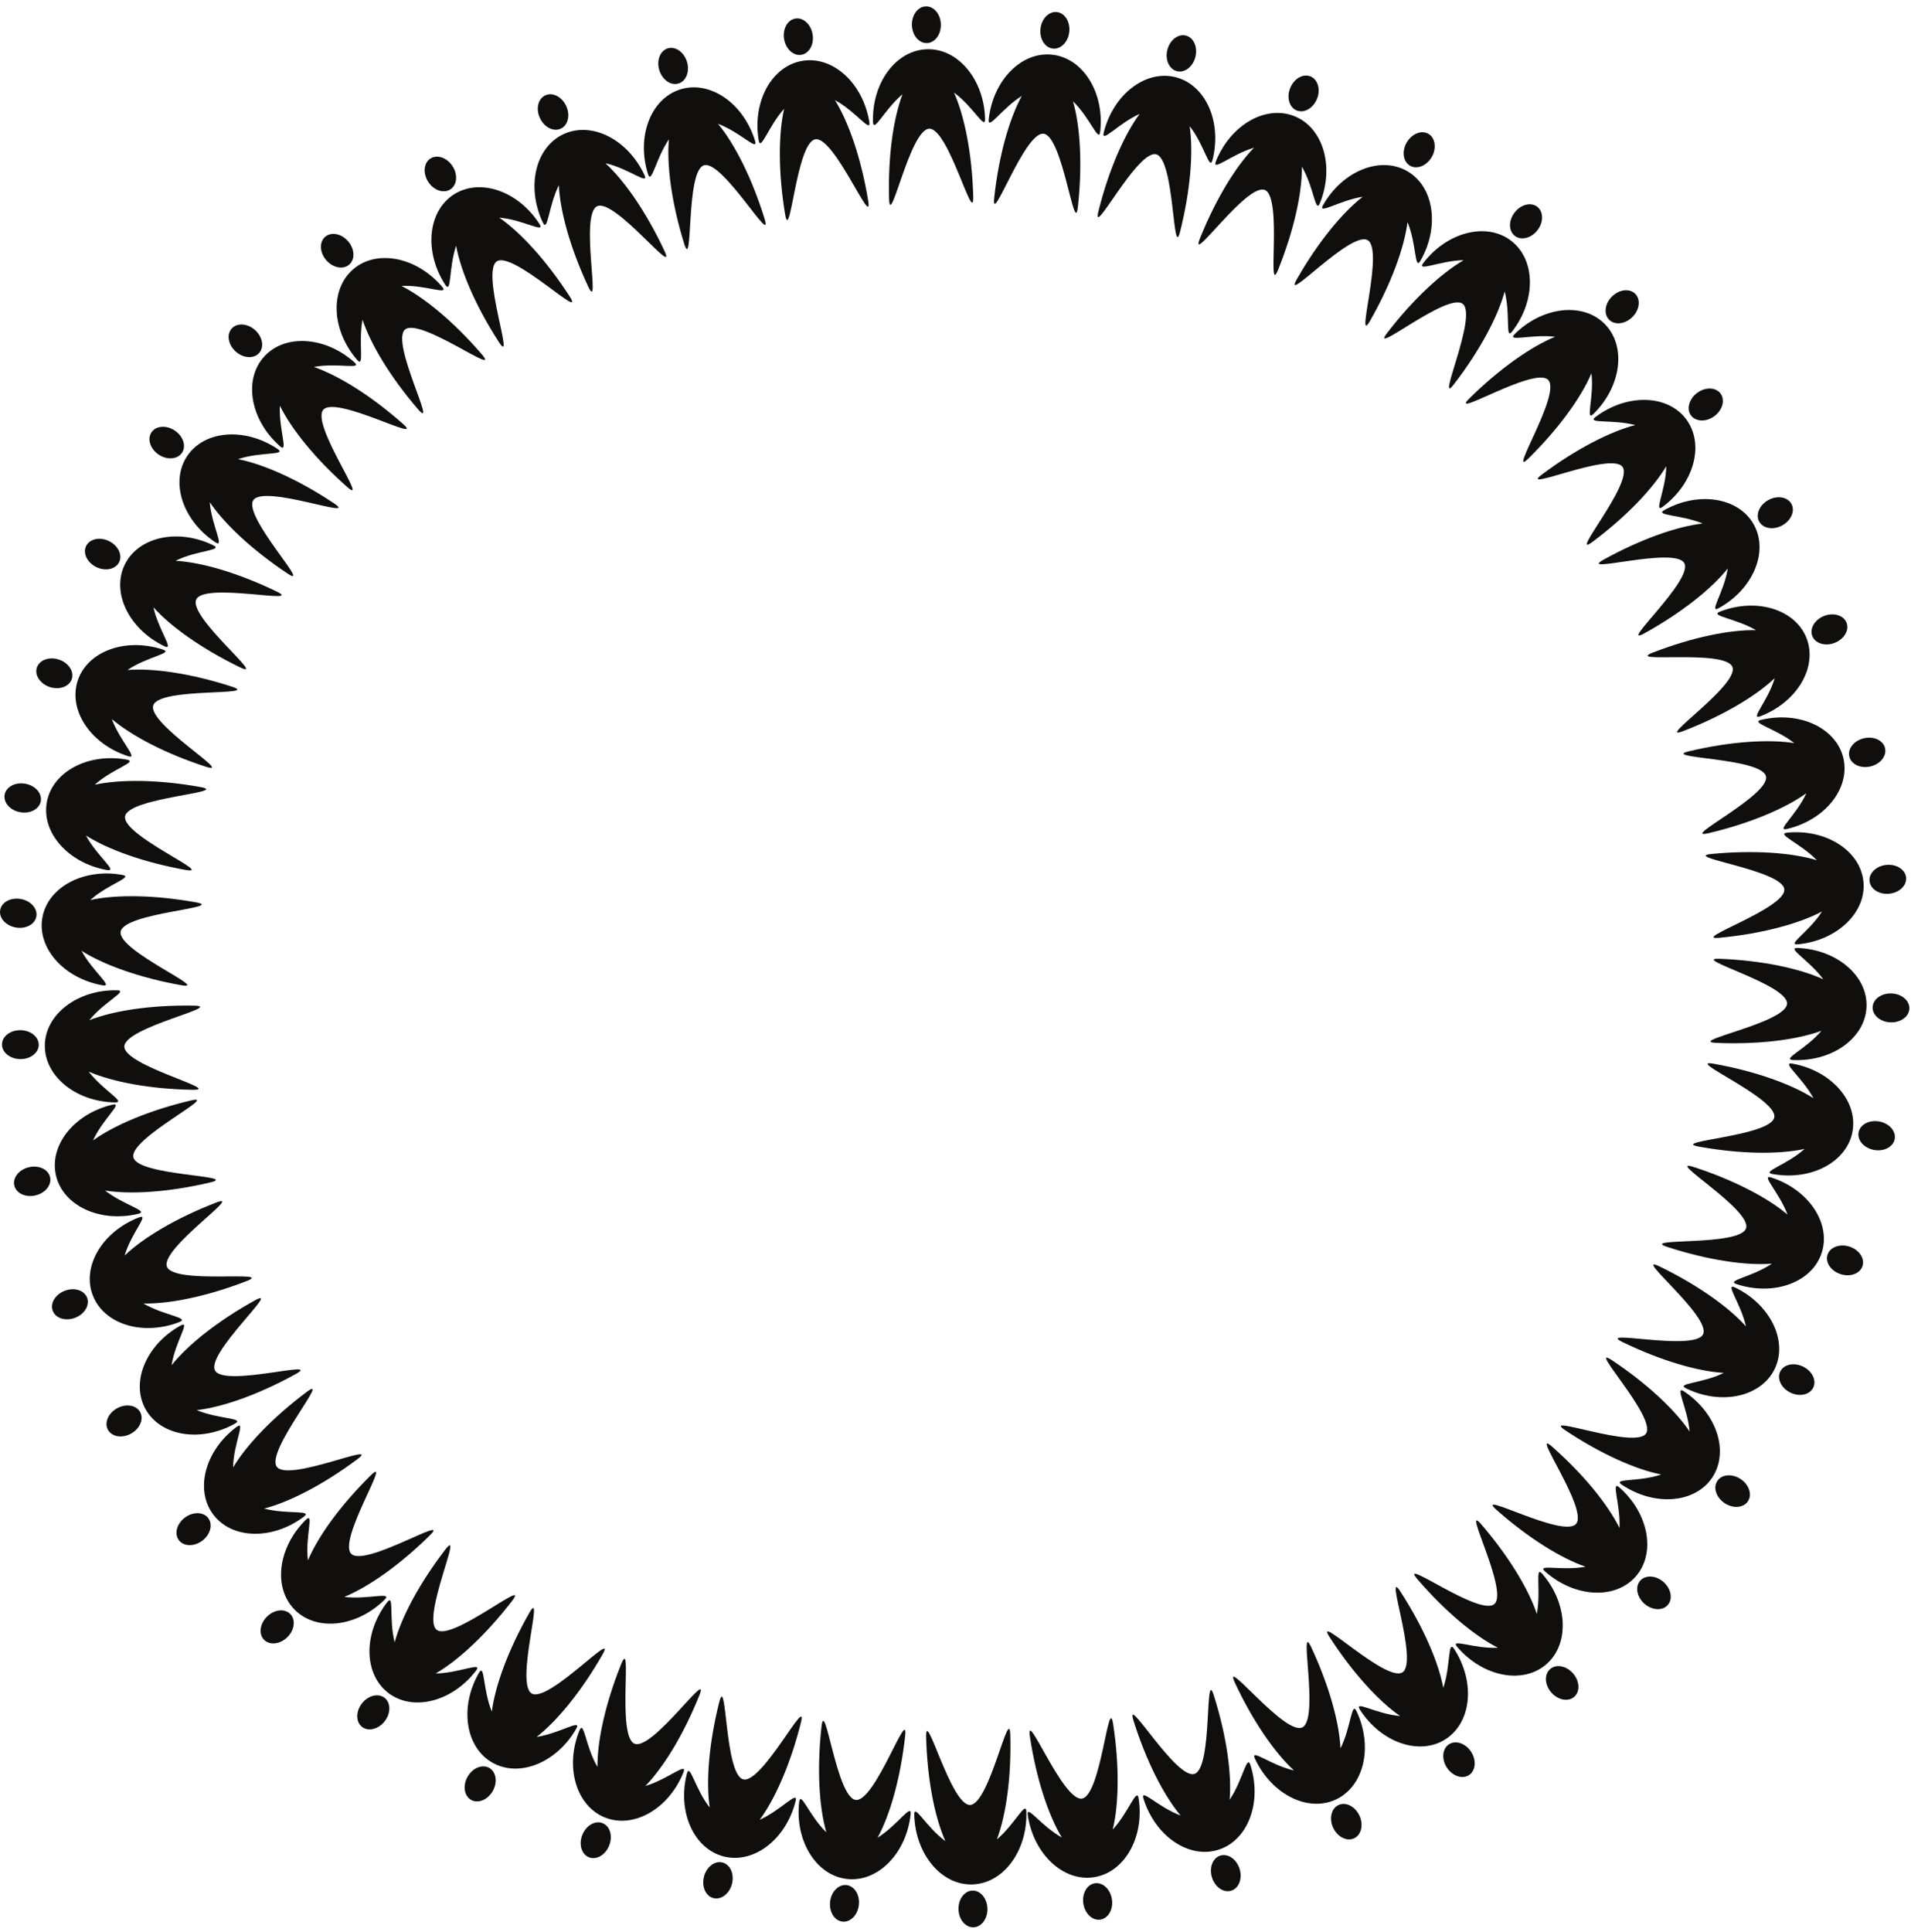 <svg width="186" height="188" viewBox="0 0 186 188" fill="none" xmlns="http://www.w3.org/2000/svg">
<path d="M90.236 4.791C87.223 4.872 84.865 8.032 84.969 11.849C85.001 13.028 86.075 10.659 87.843 9.172C86.945 11.54 86.421 15.223 86.535 19.34C86.62 22.408 88.553 12.58 90.447 12.527C92.341 12.476 94.809 22.187 94.727 19.117C94.615 14.985 93.888 11.327 92.856 9.009C94.753 10.397 95.913 12.747 95.88 11.556C95.776 7.737 93.251 4.708 90.236 4.791Z" fill="#100F0D"/>
<path d="M90.217 4.193C90.993 4.173 91.601 3.357 91.575 2.367C91.548 1.381 90.896 0.596 90.119 0.619C89.341 0.639 88.735 1.457 88.76 2.445C88.787 3.433 89.439 4.216 90.217 4.193Z" fill="#100F0D"/>
<path d="M102.417 5.323C99.419 4.993 96.653 7.805 96.235 11.601C96.108 12.772 97.493 10.569 99.449 9.337C98.236 11.563 97.217 15.139 96.767 19.233C96.432 22.285 99.688 12.811 101.572 13.016C103.455 13.223 104.579 23.18 104.913 20.128C105.363 16.019 105.144 12.296 104.436 9.86C106.129 11.493 106.956 13.976 107.087 12.792C107.503 8.996 105.413 5.652 102.417 5.323Z" fill="#100F0D"/>
<path d="M102.476 4.728C103.251 4.815 103.964 4.089 104.072 3.105C104.18 2.124 103.64 1.257 102.867 1.173C102.093 1.088 101.38 1.815 101.273 2.797C101.165 3.781 101.703 4.643 102.476 4.728Z" fill="#100F0D"/>
<path d="M114.412 7.509C111.487 6.775 108.361 9.183 107.431 12.887C107.144 14.027 108.817 12.037 110.924 11.081C109.419 13.123 107.923 16.525 106.92 20.521C106.173 23.497 110.688 14.555 112.525 15.016C114.361 15.476 114.119 25.492 114.868 22.517C115.873 18.507 116.163 14.789 115.793 12.279C117.247 14.128 117.729 16.699 118.02 15.545C118.948 11.841 117.335 8.243 114.412 7.509Z" fill="#100F0D"/>
<path d="M114.551 6.928C115.305 7.119 116.111 6.496 116.352 5.537C116.592 4.58 116.177 3.648 115.421 3.46C114.667 3.271 113.861 3.895 113.621 4.852C113.379 5.811 113.797 6.74 114.551 6.928Z" fill="#100F0D"/>
<path d="M125.995 11.308C123.197 10.183 119.776 12.141 118.351 15.685C117.909 16.777 119.839 15.032 122.055 14.372C120.287 16.189 118.34 19.356 116.801 23.179C115.656 26.028 121.348 17.78 123.105 18.487C124.863 19.195 123.259 29.085 124.404 26.237C125.948 22.401 126.74 18.759 126.715 16.221C127.904 18.251 128.031 20.864 128.473 19.761C129.901 16.216 128.792 12.435 125.995 11.308Z" fill="#100F0D"/>
<path d="M126.212 10.752C126.935 11.043 127.816 10.537 128.187 9.62C128.556 8.703 128.269 7.725 127.547 7.433C126.825 7.143 125.943 7.651 125.575 8.569C125.204 9.485 125.491 10.463 126.212 10.752Z" fill="#100F0D"/>
<path d="M136.953 16.647C134.335 15.152 130.677 16.628 128.784 19.944C128.2 20.967 130.348 19.5 132.633 19.148C130.635 20.707 128.273 23.58 126.231 27.156C124.707 29.823 131.468 22.427 133.112 23.368C134.756 24.308 131.821 33.888 133.347 31.224C135.396 27.633 136.677 24.131 136.996 21.615C137.899 23.787 137.669 26.395 138.261 25.36C140.153 22.044 139.572 18.144 136.953 16.647Z" fill="#100F0D"/>
<path d="M137.245 16.129C137.92 16.515 138.864 16.132 139.356 15.275C139.844 14.417 139.695 13.408 139.021 13.021C138.344 12.636 137.4 13.019 136.911 13.877C136.419 14.736 136.571 15.743 137.245 16.129Z" fill="#100F0D"/>
<path d="M147.083 23.432C144.693 21.593 140.868 22.557 138.539 25.584C137.823 26.517 140.151 25.359 142.463 25.32C140.271 26.592 137.54 29.117 135.029 32.381C133.157 34.815 140.861 28.412 142.364 29.567C143.865 30.721 139.651 39.812 141.525 37.38C144.044 34.104 145.791 30.807 146.451 28.359C147.048 30.633 146.467 33.184 147.193 32.241C149.521 29.212 149.472 25.271 147.083 23.432Z" fill="#100F0D"/>
<path d="M147.441 22.956C148.06 23.429 149.045 23.18 149.648 22.399C150.251 21.613 150.241 20.595 149.625 20.121C149.007 19.645 148.02 19.897 147.417 20.68C146.813 21.464 146.825 22.48 147.441 22.956Z" fill="#100F0D"/>
<path d="M156.195 31.531C154.079 29.384 150.156 29.819 147.437 32.501C146.6 33.327 149.065 32.495 151.36 32.772C149.013 33.735 145.968 35.864 143.033 38.757C140.848 40.912 149.353 35.617 150.684 36.968C152.013 38.315 146.601 46.747 148.789 44.592C151.733 41.691 153.909 38.66 154.897 36.325C155.179 38.66 154.255 41.109 155.103 40.272C157.823 37.589 158.312 33.679 156.195 31.531Z" fill="#100F0D"/>
<path d="M156.616 31.111C157.164 31.665 158.175 31.551 158.876 30.856C159.583 30.163 159.709 29.151 159.164 28.596C158.617 28.041 157.605 28.157 156.901 28.852C156.197 29.545 156.069 30.556 156.616 31.111Z" fill="#100F0D"/>
<path d="M164.119 40.797C162.312 38.381 158.371 38.279 155.309 40.565C154.369 41.268 156.921 40.78 159.159 41.365C156.704 42.001 153.397 43.696 150.096 46.163C147.637 48.001 156.785 43.912 157.919 45.429C159.053 46.948 152.544 54.564 155.003 52.728C158.313 50.252 160.884 47.548 162.181 45.368C162.14 47.72 160.892 50.021 161.848 49.307C164.907 47.021 165.923 43.211 164.119 40.797Z" fill="#100F0D"/>
<path d="M164.592 40.435C165.06 41.057 166.077 41.084 166.869 40.492C167.66 39.9 167.925 38.917 167.459 38.295C166.993 37.669 165.975 37.645 165.184 38.237C164.391 38.829 164.128 39.812 164.592 40.435Z" fill="#100F0D"/>
<path d="M170.705 51.053C169.247 48.417 165.357 47.775 162.015 49.624C160.983 50.195 163.584 50.059 165.717 50.944C163.197 51.237 159.691 52.467 156.085 54.46C153.399 55.947 163.017 53.14 163.935 54.8C164.851 56.457 157.364 63.116 160.052 61.631C163.669 59.629 166.584 57.304 168.165 55.319C167.805 57.644 166.255 59.752 167.297 59.176C170.639 57.327 172.165 53.691 170.705 51.053Z" fill="#100F0D"/>
<path d="M171.225 50.761C171.604 51.441 172.609 51.605 173.472 51.125C174.339 50.648 174.735 49.709 174.359 49.029C173.979 48.349 172.972 48.185 172.111 48.664C171.245 49.141 170.852 50.081 171.225 50.761Z" fill="#100F0D"/>
<path d="M175.837 62.113C174.751 59.301 170.981 58.139 167.419 59.513C166.321 59.937 168.913 60.156 170.908 61.324C168.375 61.272 164.731 62.013 160.888 63.497C158.024 64.603 167.935 63.135 168.617 64.904C169.303 66.669 160.976 72.247 163.841 71.14C167.696 69.651 170.901 67.741 172.737 65.993C172.065 68.248 170.243 70.125 171.355 69.695C174.917 68.319 176.923 64.925 175.837 62.113Z" fill="#100F0D"/>
<path d="M176.392 61.893C176.675 62.62 177.647 62.917 178.568 62.561C179.489 62.205 180.008 61.331 179.729 60.604C179.451 59.879 178.473 59.581 177.553 59.936C176.632 60.293 176.113 61.167 176.392 61.893Z" fill="#100F0D"/>
<path d="M179.415 73.767C178.72 70.832 175.145 69.168 171.429 70.047C170.284 70.316 172.82 70.887 174.64 72.313C172.133 71.919 168.425 72.155 164.415 73.103C161.429 73.809 171.445 73.703 171.884 75.548C172.317 77.391 163.313 81.784 166.301 81.079C170.323 80.128 173.757 78.672 175.817 77.189C174.841 79.329 172.781 80.941 173.94 80.669C177.656 79.791 180.105 76.703 179.415 73.767Z" fill="#100F0D"/>
<path d="M179.995 73.625C180.173 74.384 181.095 74.811 182.059 74.584C183.021 74.359 183.653 73.56 183.475 72.803C183.297 72.045 182.372 71.617 181.409 71.844C180.449 72.072 179.813 72.868 179.995 73.625Z" fill="#100F0D"/>
<path d="M181.371 85.801C181.084 82.801 177.767 80.663 173.969 81.027C172.795 81.139 175.231 82.048 176.836 83.712C174.411 82.976 170.703 82.708 166.603 83.1C163.547 83.395 173.485 84.652 173.668 86.537C173.849 88.424 164.328 91.551 167.384 91.257C171.497 90.863 175.097 89.891 177.339 88.7C176.084 90.691 173.823 92.005 175.007 91.892C178.811 91.528 181.659 88.801 181.371 85.801Z" fill="#100F0D"/>
<path d="M181.964 85.739C182.039 86.515 182.895 87.064 183.877 86.971C184.863 86.876 185.6 86.173 185.525 85.399C185.451 84.624 184.595 84.072 183.612 84.165C182.627 84.26 181.889 84.964 181.964 85.739Z" fill="#100F0D"/>
<path d="M181.672 97.989C181.796 94.976 178.803 92.408 174.984 92.249C173.809 92.201 176.1 93.436 177.465 95.301C175.163 94.244 171.524 93.472 167.407 93.303C164.34 93.176 174.015 95.777 173.936 97.669C173.859 99.563 164.003 101.361 167.072 101.488C171.201 101.659 174.9 101.184 177.284 100.311C175.769 102.112 173.347 103.107 174.536 103.156C178.355 103.315 181.545 100.999 181.672 97.989Z" fill="#100F0D"/>
<path d="M182.265 98.009C182.233 98.785 183.008 99.447 183.997 99.488C184.983 99.528 185.811 98.933 185.843 98.155C185.875 97.376 185.097 96.715 184.111 96.676C183.123 96.635 182.299 97.231 182.265 98.009Z" fill="#100F0D"/>
<path d="M180.309 110.103C180.841 107.136 178.224 104.183 174.469 103.508C173.307 103.301 175.409 104.833 176.505 106.868C174.368 105.508 170.871 104.247 166.815 103.52C163.793 102.973 173.025 106.869 172.692 108.735C172.355 110.6 162.345 111.04 165.367 111.583C169.435 112.315 173.164 112.348 175.641 111.805C173.897 113.384 171.364 114.04 172.539 114.251C176.299 114.925 179.775 113.069 180.309 110.103Z" fill="#100F0D"/>
<path d="M180.897 110.204C180.757 110.971 181.435 111.731 182.409 111.905C183.381 112.079 184.28 111.601 184.416 110.836C184.556 110.072 183.877 109.308 182.905 109.135C181.931 108.959 181.032 109.437 180.897 110.204Z" fill="#100F0D"/>
<path d="M177.309 121.919C178.241 119.052 176.051 115.769 172.417 114.591C171.3 114.225 173.175 116.032 173.981 118.195C172.049 116.557 168.756 114.832 164.839 113.56C161.92 112.611 170.533 117.724 169.947 119.528C169.363 121.329 159.385 120.403 162.305 121.352C166.237 122.629 169.927 123.171 172.457 122.972C170.512 124.297 167.913 124.604 169.045 124.972C172.679 126.152 176.375 124.787 177.309 121.919Z" fill="#100F0D"/>
<path d="M177.877 122.099C177.637 122.839 178.201 123.685 179.141 123.989C180.084 124.297 181.039 123.947 181.28 123.203C181.52 122.464 180.952 121.62 180.015 121.312C179.075 121.008 178.117 121.359 177.877 122.099Z" fill="#100F0D"/>
<path d="M172.731 133.217C174.043 130.504 172.321 126.956 168.883 125.291C167.823 124.779 169.431 126.823 169.94 129.077C168.249 127.191 165.22 125.031 161.513 123.236C158.751 121.9 166.587 128.139 165.761 129.845C164.936 131.549 155.179 129.275 157.943 130.612C161.663 132.413 165.245 133.453 167.776 133.6C165.672 134.645 163.055 134.597 164.128 135.117C167.563 136.78 171.413 135.931 172.731 133.217Z" fill="#100F0D"/>
<path d="M173.268 133.472C172.928 134.173 173.372 135.087 174.264 135.519C175.152 135.951 176.148 135.733 176.485 135.032C176.827 134.332 176.379 133.416 175.489 132.985C174.601 132.555 173.605 132.772 173.268 133.472Z" fill="#100F0D"/>
<path d="M166.652 143.787C168.323 141.276 167.1 137.527 163.921 135.409C162.943 134.757 164.257 137.001 164.453 139.304C163.035 137.205 160.329 134.656 156.9 132.372C154.345 130.671 161.26 137.919 160.209 139.497C159.159 141.073 149.804 137.491 152.357 139.192C155.801 141.483 159.205 143 161.695 143.491C159.468 144.243 156.88 143.835 157.872 144.496C161.051 146.613 164.98 146.297 166.652 143.787Z" fill="#100F0D"/>
<path d="M167.151 144.113C166.719 144.76 167.035 145.729 167.861 146.276C168.683 146.824 169.697 146.745 170.129 146.095C170.56 145.447 170.243 144.48 169.421 143.932C168.597 143.384 167.583 143.465 167.151 144.113Z" fill="#100F0D"/>
<path d="M159.193 153.428C161.189 151.172 160.489 147.289 157.629 144.759C156.748 143.98 157.745 146.383 157.627 148.691C156.505 146.417 154.172 143.523 151.085 140.793C148.787 138.759 154.649 146.884 153.393 148.301C152.139 149.721 143.359 144.899 145.657 146.931C148.753 149.669 151.924 151.636 154.321 152.463C152.012 152.904 149.507 152.148 150.397 152.936C153.259 155.467 157.196 155.687 159.193 153.428Z" fill="#100F0D"/>
<path d="M159.641 153.821C159.128 154.405 159.309 155.404 160.051 156.061C160.791 156.715 161.807 156.773 162.324 156.191C162.839 155.608 162.655 154.607 161.916 153.952C161.175 153.296 160.159 153.237 159.641 153.821Z" fill="#100F0D"/>
<path d="M150.491 161.968C152.777 160.001 152.611 156.06 150.121 153.164C149.355 152.272 150.016 154.788 149.583 157.059C148.783 154.653 146.865 151.469 144.181 148.345C142.18 146.019 146.883 154.861 145.444 156.097C144.009 157.335 135.965 151.36 137.967 153.687C140.661 156.821 143.533 159.2 145.797 160.348C143.448 160.468 141.067 159.377 141.845 160.283C144.335 163.177 148.204 163.932 150.491 161.968Z" fill="#100F0D"/>
<path d="M150.884 162.417C150.293 162.924 150.337 163.941 150.981 164.691C151.627 165.439 152.625 165.637 153.217 165.128C153.805 164.623 153.76 163.604 153.116 162.855C152.472 162.105 151.473 161.909 150.884 162.417Z" fill="#100F0D"/>
<path d="M140.707 169.241C143.24 167.604 143.612 163.679 141.54 160.471C140.901 159.481 141.213 162.063 140.476 164.253C140.012 161.761 138.545 158.347 136.309 154.885C134.643 152.307 138.099 161.711 136.507 162.74C134.916 163.767 127.76 156.753 129.425 159.332C131.671 162.804 134.189 165.553 136.276 166.995C133.933 166.796 131.724 165.392 132.371 166.393C134.443 169.6 138.176 170.875 140.707 169.241Z" fill="#100F0D"/>
<path d="M141.035 169.74C140.381 170.161 140.285 171.173 140.821 172.004C141.36 172.835 142.321 173.165 142.975 172.744C143.629 172.321 143.723 171.307 143.189 170.476C142.651 169.645 141.688 169.316 141.035 169.74Z" fill="#100F0D"/>
<path d="M130.025 175.115C132.755 173.839 133.659 170 132.041 166.539C131.544 165.472 131.504 168.073 130.473 170.141C130.353 167.609 129.365 164.025 127.623 160.295C126.324 157.513 128.465 167.3 126.748 168.101C125.032 168.904 118.899 160.979 120.196 163.76C121.947 167.505 124.071 170.572 125.94 172.287C123.647 171.768 121.648 170.077 122.152 171.157C123.769 174.619 127.292 176.389 130.025 175.115Z" fill="#100F0D"/>
<path d="M130.281 175.652C129.576 175.98 129.344 176.972 129.761 177.868C130.181 178.763 131.088 179.224 131.796 178.893C132.5 178.564 132.732 177.572 132.312 176.679C131.893 175.78 130.987 175.321 130.281 175.652Z" fill="#100F0D"/>
<path d="M94.629 183.381C97.644 183.3 100.003 180.139 99.899 176.321C99.865 175.143 98.792 177.513 97.025 179C97.921 176.631 98.444 172.949 98.332 168.832C98.249 165.764 96.313 175.592 94.419 175.644C92.527 175.695 90.057 165.985 90.14 169.055C90.252 173.187 90.979 176.845 92.012 179.163C90.112 177.773 88.955 175.425 88.988 176.616C89.091 180.435 91.616 183.464 94.629 183.381Z" fill="#100F0D"/>
<path d="M106.47 182.678C109.451 182.225 111.401 178.796 110.826 175.021C110.648 173.856 109.875 176.341 108.306 178.034C108.902 175.572 108.966 171.855 108.346 167.783C107.885 164.748 107.178 174.74 105.305 175.026C103.433 175.31 99.784 165.98 100.245 169.016C100.866 173.102 102.039 176.643 103.351 178.815C101.294 177.671 99.855 175.484 100.036 176.661C100.609 180.438 103.489 183.132 106.47 182.678Z" fill="#100F0D"/>
<path d="M118.583 180.008C121.46 179.102 122.86 175.415 121.711 171.773C121.356 170.649 120.975 173.223 119.684 175.137C119.895 172.613 119.387 168.93 118.148 165.002C117.226 162.074 118.064 172.056 116.256 172.626C114.451 173.195 109.41 164.537 110.332 167.465C111.575 171.408 113.278 174.726 114.908 176.671C112.7 175.856 110.942 173.917 111.301 175.052C112.449 178.696 115.709 180.915 118.583 180.008Z" fill="#100F0D"/>
<path d="M94.651 183.979C93.873 183.999 93.265 184.815 93.293 185.805C93.319 186.791 93.971 187.576 94.748 187.553C95.527 187.533 96.135 186.715 96.107 185.727C96.081 184.739 95.428 183.956 94.651 183.979Z" fill="#100F0D"/>
<path d="M106.564 183.268C105.796 183.384 105.293 184.269 105.443 185.248C105.59 186.223 106.334 186.922 107.103 186.803C107.873 186.687 108.375 185.8 108.225 184.823C108.078 183.845 107.333 183.15 106.564 183.268Z" fill="#100F0D"/>
<path d="M118.768 180.577C118.026 180.81 117.665 181.761 117.964 182.706C118.259 183.646 119.102 184.223 119.843 183.987C120.586 183.754 120.946 182.8 120.648 181.858C120.352 180.915 119.509 180.342 118.768 180.577Z" fill="#100F0D"/>
<path d="M82.451 182.849C85.447 183.177 88.216 180.367 88.632 176.571C88.76 175.4 87.373 177.601 85.417 178.835C86.631 176.609 87.651 173.033 88.099 168.939C88.433 165.887 85.18 175.361 83.296 175.156C81.413 174.949 80.288 164.992 79.955 168.044C79.504 172.153 79.723 175.876 80.432 178.312C78.739 176.679 77.912 174.195 77.781 175.38C77.364 179.176 79.455 182.52 82.451 182.849Z" fill="#100F0D"/>
<path d="M82.391 183.444C81.616 183.359 80.903 184.083 80.795 185.067C80.688 186.048 81.225 186.915 82.001 186.999C82.773 187.083 83.487 186.356 83.593 185.373C83.703 184.391 83.165 183.528 82.391 183.444Z" fill="#100F0D"/>
<path d="M70.457 180.663C73.38 181.397 76.503 178.988 77.435 175.285C77.723 174.144 76.049 176.135 73.943 177.089C75.449 175.049 76.944 171.647 77.947 167.651C78.695 164.675 74.18 173.617 72.343 173.155C70.503 172.695 70.747 162.68 70 165.655C68.992 169.665 68.705 173.383 69.075 175.893C67.62 174.044 67.14 171.472 66.848 172.627C65.917 176.331 67.532 179.927 70.457 180.663Z" fill="#100F0D"/>
<path d="M70.316 181.244C69.563 181.053 68.756 181.676 68.515 182.635C68.275 183.592 68.691 184.524 69.445 184.712C70.201 184.901 71.005 184.277 71.247 183.32C71.488 182.361 71.071 181.432 70.316 181.244Z" fill="#100F0D"/>
<path d="M58.872 176.863C61.668 177.988 65.093 176.028 66.517 172.485C66.959 171.395 65.028 173.139 62.813 173.8C64.581 171.983 66.527 168.815 68.065 164.993C69.212 162.144 63.52 170.392 61.763 169.685C60.004 168.976 61.611 159.085 60.464 161.935C58.919 165.769 58.128 169.413 58.152 171.951C56.964 169.921 56.835 167.307 56.391 168.411C54.964 171.956 56.077 175.737 58.872 176.863Z" fill="#100F0D"/>
<path d="M58.653 177.419C57.932 177.129 57.049 177.635 56.681 178.552C56.312 179.471 56.596 180.447 57.319 180.739C58.043 181.028 58.924 180.521 59.292 179.603C59.661 178.685 59.379 177.709 58.653 177.419Z" fill="#100F0D"/>
<path d="M47.915 171.524C50.531 173.02 54.189 171.543 56.084 168.227C56.667 167.205 54.52 168.672 52.235 169.024C54.232 167.465 56.592 164.592 58.637 161.016C60.16 158.349 53.399 165.745 51.755 164.804C50.111 163.863 53.045 154.284 51.521 156.948C49.472 160.539 48.192 164.041 47.871 166.557C46.969 164.385 47.197 161.777 46.605 162.812C44.712 166.127 45.296 170.028 47.915 171.524Z" fill="#100F0D"/>
<path d="M47.621 172.043C46.947 171.657 46.003 172.039 45.513 172.897C45.023 173.755 45.172 174.764 45.847 175.149C46.523 175.536 47.465 175.153 47.959 174.295C48.448 173.436 48.297 172.428 47.621 172.043Z" fill="#100F0D"/>
<path d="M37.785 164.739C40.173 166.579 43.999 165.615 46.327 162.587C47.044 161.653 44.716 162.813 42.405 162.852C44.599 161.58 47.325 159.055 49.839 155.791C51.709 153.356 44.004 159.76 42.503 158.605C41.001 157.451 45.215 148.36 43.343 150.792C40.823 154.068 39.079 157.364 38.416 159.813C37.82 157.537 38.403 154.987 37.675 155.931C35.347 158.96 35.396 162.901 37.785 164.739Z" fill="#100F0D"/>
<path d="M37.424 165.216C36.807 164.743 35.821 164.992 35.219 165.773C34.615 166.559 34.624 167.577 35.241 168.051C35.86 168.527 36.848 168.275 37.449 167.491C38.053 166.707 38.041 165.691 37.424 165.216Z" fill="#100F0D"/>
<path d="M28.673 156.639C30.791 158.787 34.711 158.353 37.431 155.671C38.267 154.845 35.803 155.677 33.507 155.4C35.855 154.437 38.9 152.307 41.832 149.415C44.019 147.26 35.515 152.555 34.184 151.204C32.853 149.857 38.265 141.424 36.077 143.579C33.136 146.481 30.956 149.511 29.971 151.847C29.688 149.511 30.612 147.063 29.763 147.899C27.045 150.581 26.555 154.492 28.673 156.639Z" fill="#100F0D"/>
<path d="M28.251 157.061C27.703 156.507 26.693 156.621 25.991 157.316C25.285 158.009 25.157 159.021 25.705 159.576C26.251 160.131 27.261 160.015 27.967 159.32C28.669 158.627 28.797 157.616 28.251 157.061Z" fill="#100F0D"/>
<path d="M20.749 147.375C22.553 149.791 26.497 149.893 29.556 147.607C30.497 146.904 27.944 147.392 25.708 146.805C28.163 146.171 31.472 144.475 34.771 142.009C37.229 140.169 28.083 144.26 26.947 142.743C25.812 141.224 32.325 133.608 29.863 135.444C26.555 137.919 23.983 140.624 22.685 142.804C22.725 140.452 23.973 138.151 23.02 138.863C19.961 141.151 18.943 144.961 20.749 147.375Z" fill="#100F0D"/>
<path d="M20.273 147.737C19.807 147.115 18.791 147.088 17.997 147.68C17.208 148.272 16.941 149.255 17.409 149.877C17.876 150.501 18.892 150.527 19.685 149.933C20.476 149.343 20.74 148.36 20.273 147.737Z" fill="#100F0D"/>
<path d="M14.16 137.119C15.619 139.755 19.511 140.397 22.853 138.548C23.883 137.977 21.284 138.113 19.151 137.228C21.667 136.935 25.176 135.705 28.781 133.712C31.469 132.225 21.849 135.031 20.931 133.371C20.016 131.715 27.501 125.056 24.815 126.541C21.196 128.541 18.284 130.867 16.701 132.853C17.061 130.528 18.612 128.419 17.571 128.996C14.228 130.845 12.703 134.48 14.16 137.119Z" fill="#100F0D"/>
<path d="M13.641 137.411C13.264 136.731 12.257 136.567 11.393 137.047C10.529 137.524 10.133 138.461 10.509 139.141C10.887 139.823 11.891 139.987 12.757 139.508C13.621 139.029 14.016 138.091 13.641 137.411Z" fill="#100F0D"/>
<path d="M9.031 126.057C10.117 128.871 13.885 130.033 17.447 128.659C18.545 128.235 15.952 128.016 13.957 126.848C16.492 126.9 20.136 126.159 23.98 124.675C26.844 123.569 16.932 125.037 16.249 123.268C15.567 121.503 23.889 115.925 21.025 117.031C17.168 118.52 13.965 120.431 12.131 122.179C12.803 119.924 14.624 118.047 13.513 118.476C9.952 119.853 7.943 123.247 9.031 126.057Z" fill="#100F0D"/>
<path d="M8.475 126.279C8.195 125.552 7.221 125.253 6.299 125.611C5.377 125.965 4.857 126.841 5.139 127.568C5.417 128.293 6.392 128.591 7.315 128.236C8.236 127.879 8.755 127.005 8.475 126.279Z" fill="#100F0D"/>
<path d="M5.453 114.404C6.147 117.34 9.721 119.004 13.439 118.127C14.584 117.856 12.045 117.284 10.228 115.857C12.732 116.252 16.443 116.016 20.451 115.069C23.439 114.361 13.42 114.469 12.984 112.624C12.551 110.781 21.553 106.388 18.567 107.093C14.545 108.044 11.111 109.5 9.053 110.981C10.024 108.841 12.085 107.229 10.928 107.503C7.211 108.381 4.759 111.469 5.453 114.404Z" fill="#100F0D"/>
<path d="M4.873 114.547C4.695 113.788 3.772 113.36 2.809 113.587C1.847 113.813 1.215 114.612 1.392 115.368C1.571 116.127 2.496 116.555 3.457 116.328C4.419 116.1 5.053 115.303 4.873 114.547Z" fill="#100F0D"/>
<path d="M4.557 78.068C4.027 81.036 6.641 83.989 10.4 84.664C11.559 84.871 9.459 83.339 8.363 81.304C10.5 82.664 13.997 83.925 18.052 84.652C21.073 85.195 11.841 81.303 12.177 79.437C12.511 77.572 22.52 77.132 19.5 76.589C15.431 75.857 11.701 75.824 9.223 76.365C10.968 74.788 13.501 74.131 12.329 73.92C8.571 73.245 5.093 75.101 4.557 78.068Z" fill="#100F0D"/>
<path d="M4.125 89.287C3.594 92.254 6.209 95.208 9.967 95.882C11.126 96.089 9.026 94.557 7.93 92.522C10.067 93.882 13.565 95.144 17.619 95.871C20.641 96.413 11.409 92.521 11.745 90.656C12.078 88.79 22.087 88.35 19.067 87.808C14.998 87.076 11.269 87.043 8.79 87.584C10.535 86.007 13.069 85.349 11.897 85.138C8.138 84.464 4.661 86.32 4.125 89.287Z" fill="#100F0D"/>
<path d="M4.364 101.695C4.312 104.71 7.362 107.211 11.18 107.28C12.357 107.3 10.04 106.121 8.635 104.286C10.961 105.289 14.615 105.979 18.733 106.053C21.802 106.108 12.069 103.732 12.105 101.837C12.138 99.942 21.95 97.918 18.882 97.862C14.748 97.786 11.061 98.345 8.7 99.273C10.172 97.439 12.569 96.388 11.379 96.366C7.561 96.297 4.422 98.681 4.364 101.695Z" fill="#100F0D"/>
<path d="M3.972 77.968C4.108 77.201 3.433 76.441 2.46 76.267C1.487 76.092 0.587 76.571 0.451 77.335C0.312 78.1 0.991 78.863 1.961 79.037C2.935 79.213 3.833 78.735 3.972 77.968Z" fill="#100F0D"/>
<path d="M3.539 89.186C3.675 88.42 3.001 87.66 2.027 87.485C1.054 87.311 0.154 87.789 0.018 88.553C-0.121 89.319 0.558 90.081 1.529 90.256C2.502 90.432 3.401 89.953 3.539 89.186Z" fill="#100F0D"/>
<path d="M3.77 101.69C3.783 100.911 2.996 100.268 2.007 100.25C1.019 100.232 0.206 100.848 0.193 101.624C0.178 102.401 0.969 103.046 1.955 103.065C2.944 103.084 3.755 102.469 3.77 101.69Z" fill="#100F0D"/>
<path d="M7.559 66.252C6.628 69.12 8.815 72.403 12.448 73.581C13.567 73.945 11.693 72.139 10.884 69.975C12.817 71.613 16.111 73.34 20.029 74.612C22.948 75.561 14.333 70.448 14.917 68.644C15.504 66.843 25.481 67.768 22.563 66.82C18.632 65.541 14.94 65 12.411 65.197C14.357 63.875 16.955 63.567 15.823 63.2C12.191 62.02 8.491 63.385 7.559 66.252Z" fill="#100F0D"/>
<path d="M6.991 66.073C7.229 65.333 6.665 64.487 5.723 64.181C4.784 63.875 3.828 64.225 3.587 64.968C3.345 65.707 3.915 66.552 4.853 66.86C5.793 67.164 6.749 66.813 6.991 66.073Z" fill="#100F0D"/>
<path d="M12.139 54.955C10.824 57.667 12.547 61.215 15.984 62.881C17.044 63.393 15.437 61.349 14.927 59.093C16.62 60.981 19.647 63.14 23.353 64.936C26.117 66.272 18.279 60.033 19.105 58.327C19.931 56.623 29.688 58.896 26.924 57.56C23.204 55.757 19.623 54.719 17.091 54.572C19.196 53.525 21.813 53.575 20.74 53.055C17.305 51.391 13.453 52.241 12.139 54.955Z" fill="#100F0D"/>
<path d="M11.6 54.699C11.939 53.999 11.493 53.084 10.604 52.652C9.715 52.221 8.719 52.439 8.38 53.139C8.041 53.84 8.488 54.756 9.377 55.187C10.267 55.617 11.259 55.4 11.6 54.699Z" fill="#100F0D"/>
<path d="M18.216 44.385C16.544 46.896 17.767 50.644 20.947 52.763C21.923 53.413 20.611 51.171 20.413 48.867C21.833 50.967 24.537 53.516 27.968 55.801C30.521 57.501 23.607 50.252 24.657 48.675C25.708 47.099 35.064 50.681 32.509 48.979C29.068 46.689 25.661 45.172 23.172 44.681C25.4 43.929 27.985 44.337 26.996 43.675C23.816 41.559 19.887 41.875 18.216 44.385Z" fill="#100F0D"/>
<path d="M17.717 44.057C18.148 43.411 17.831 42.443 17.007 41.896C16.185 41.348 15.169 41.427 14.739 42.076C14.308 42.725 14.625 43.692 15.445 44.24C16.271 44.788 17.285 44.707 17.717 44.057Z" fill="#100F0D"/>
<path d="M25.675 34.743C23.679 37 24.377 40.883 27.237 43.413C28.121 44.192 27.123 41.789 27.241 39.481C28.361 41.755 30.693 44.649 33.781 47.379C36.081 49.413 30.217 41.288 31.472 39.871C32.727 38.451 41.508 43.273 39.211 41.241C36.113 38.501 32.943 36.536 30.544 35.709C32.853 35.268 35.361 36.024 34.469 35.236C31.608 32.705 27.671 32.485 25.675 34.743Z" fill="#100F0D"/>
<path d="M25.225 34.351C25.74 33.767 25.557 32.767 24.816 32.111C24.077 31.457 23.059 31.399 22.543 31.98C22.028 32.563 22.212 33.565 22.952 34.22C23.693 34.876 24.708 34.933 25.225 34.351Z" fill="#100F0D"/>
<path d="M34.376 26.204C32.091 28.171 32.257 32.112 34.745 35.007C35.513 35.899 34.852 33.384 35.283 31.113C36.084 33.519 38.001 36.703 40.687 39.827C42.688 42.153 37.985 33.308 39.421 32.073C40.859 30.837 48.903 36.812 46.901 34.484C44.205 31.351 41.333 28.972 39.072 27.824C41.419 27.704 43.8 28.795 43.021 27.891C40.532 24.995 36.661 24.239 34.376 26.204Z" fill="#100F0D"/>
<path d="M33.983 25.755C34.575 25.248 34.531 24.231 33.885 23.481C33.24 22.732 32.243 22.535 31.651 23.044C31.06 23.549 31.107 24.568 31.751 25.317C32.395 26.067 33.393 26.263 33.983 25.755Z" fill="#100F0D"/>
<path d="M44.16 18.931C41.629 20.568 41.256 24.493 43.327 27.701C43.965 28.691 43.655 26.108 44.392 23.917C44.856 26.411 46.32 29.825 48.556 33.287C50.223 35.864 46.768 26.461 48.361 25.432C49.953 24.405 57.105 31.417 55.441 28.84C53.196 25.367 50.676 22.619 48.591 21.177C50.935 21.376 53.143 22.78 52.497 21.779C50.423 18.572 46.693 17.297 44.16 18.931Z" fill="#100F0D"/>
<path d="M43.833 18.431C44.487 18.011 44.583 16.997 44.045 16.168C43.508 15.337 42.545 15.007 41.891 15.428C41.237 15.851 41.144 16.864 41.679 17.695C42.216 18.527 43.177 18.856 43.833 18.431Z" fill="#100F0D"/>
<path d="M54.844 13.057C52.111 14.333 51.208 18.172 52.824 21.633C53.323 22.7 53.363 20.099 54.393 18.029C54.515 20.563 55.503 24.147 57.244 27.877C58.545 30.659 56.401 20.872 58.12 20.069C59.836 19.268 65.969 27.192 64.669 24.411C62.92 20.667 60.796 17.6 58.928 15.885C61.221 16.403 63.219 18.093 62.716 17.015C61.099 13.553 57.575 11.783 54.844 13.057Z" fill="#100F0D"/>
<path d="M54.585 12.519C55.292 12.192 55.524 11.199 55.105 10.303C54.687 9.409 53.779 8.948 53.073 9.279C52.365 9.608 52.136 10.6 52.555 11.493C52.972 12.392 53.881 12.849 54.585 12.519Z" fill="#100F0D"/>
<path d="M66.228 8.695C63.347 9.587 61.928 13.268 63.06 16.915C63.407 18.039 63.803 15.469 65.105 13.559C64.879 16.084 65.369 19.768 66.588 23.703C67.497 26.636 66.705 16.647 68.517 16.087C70.327 15.528 75.325 24.211 74.415 21.28C73.192 17.331 71.507 14.004 69.887 12.052C72.089 12.875 73.837 14.823 73.485 13.685C72.356 10.037 69.107 7.803 66.228 8.695Z" fill="#100F0D"/>
<path d="M66.045 8.125C66.789 7.896 67.153 6.945 66.861 6.001C66.569 5.057 65.729 4.477 64.987 4.708C64.244 4.939 63.88 5.891 64.172 6.833C64.465 7.779 65.301 8.355 66.045 8.125Z" fill="#100F0D"/>
<path d="M78.1 5.921C75.125 6.413 73.219 9.865 73.84 13.633C74.032 14.796 74.775 12.303 76.321 10.585C75.757 13.057 75.741 16.775 76.413 20.84C76.912 23.868 77.489 13.865 79.361 13.557C81.229 13.248 84.999 22.531 84.497 19.504C83.824 15.424 82.607 11.9 81.268 9.747C83.337 10.861 84.804 13.028 84.609 11.855C83.987 8.085 81.072 5.428 78.1 5.921Z" fill="#100F0D"/>
<path d="M77.997 5.333C78.764 5.207 79.253 4.315 79.092 3.34C78.931 2.364 78.18 1.676 77.412 1.805C76.647 1.931 76.156 2.824 76.315 3.797C76.477 4.773 77.228 5.461 77.997 5.333Z" fill="#100F0D"/>
</svg>
